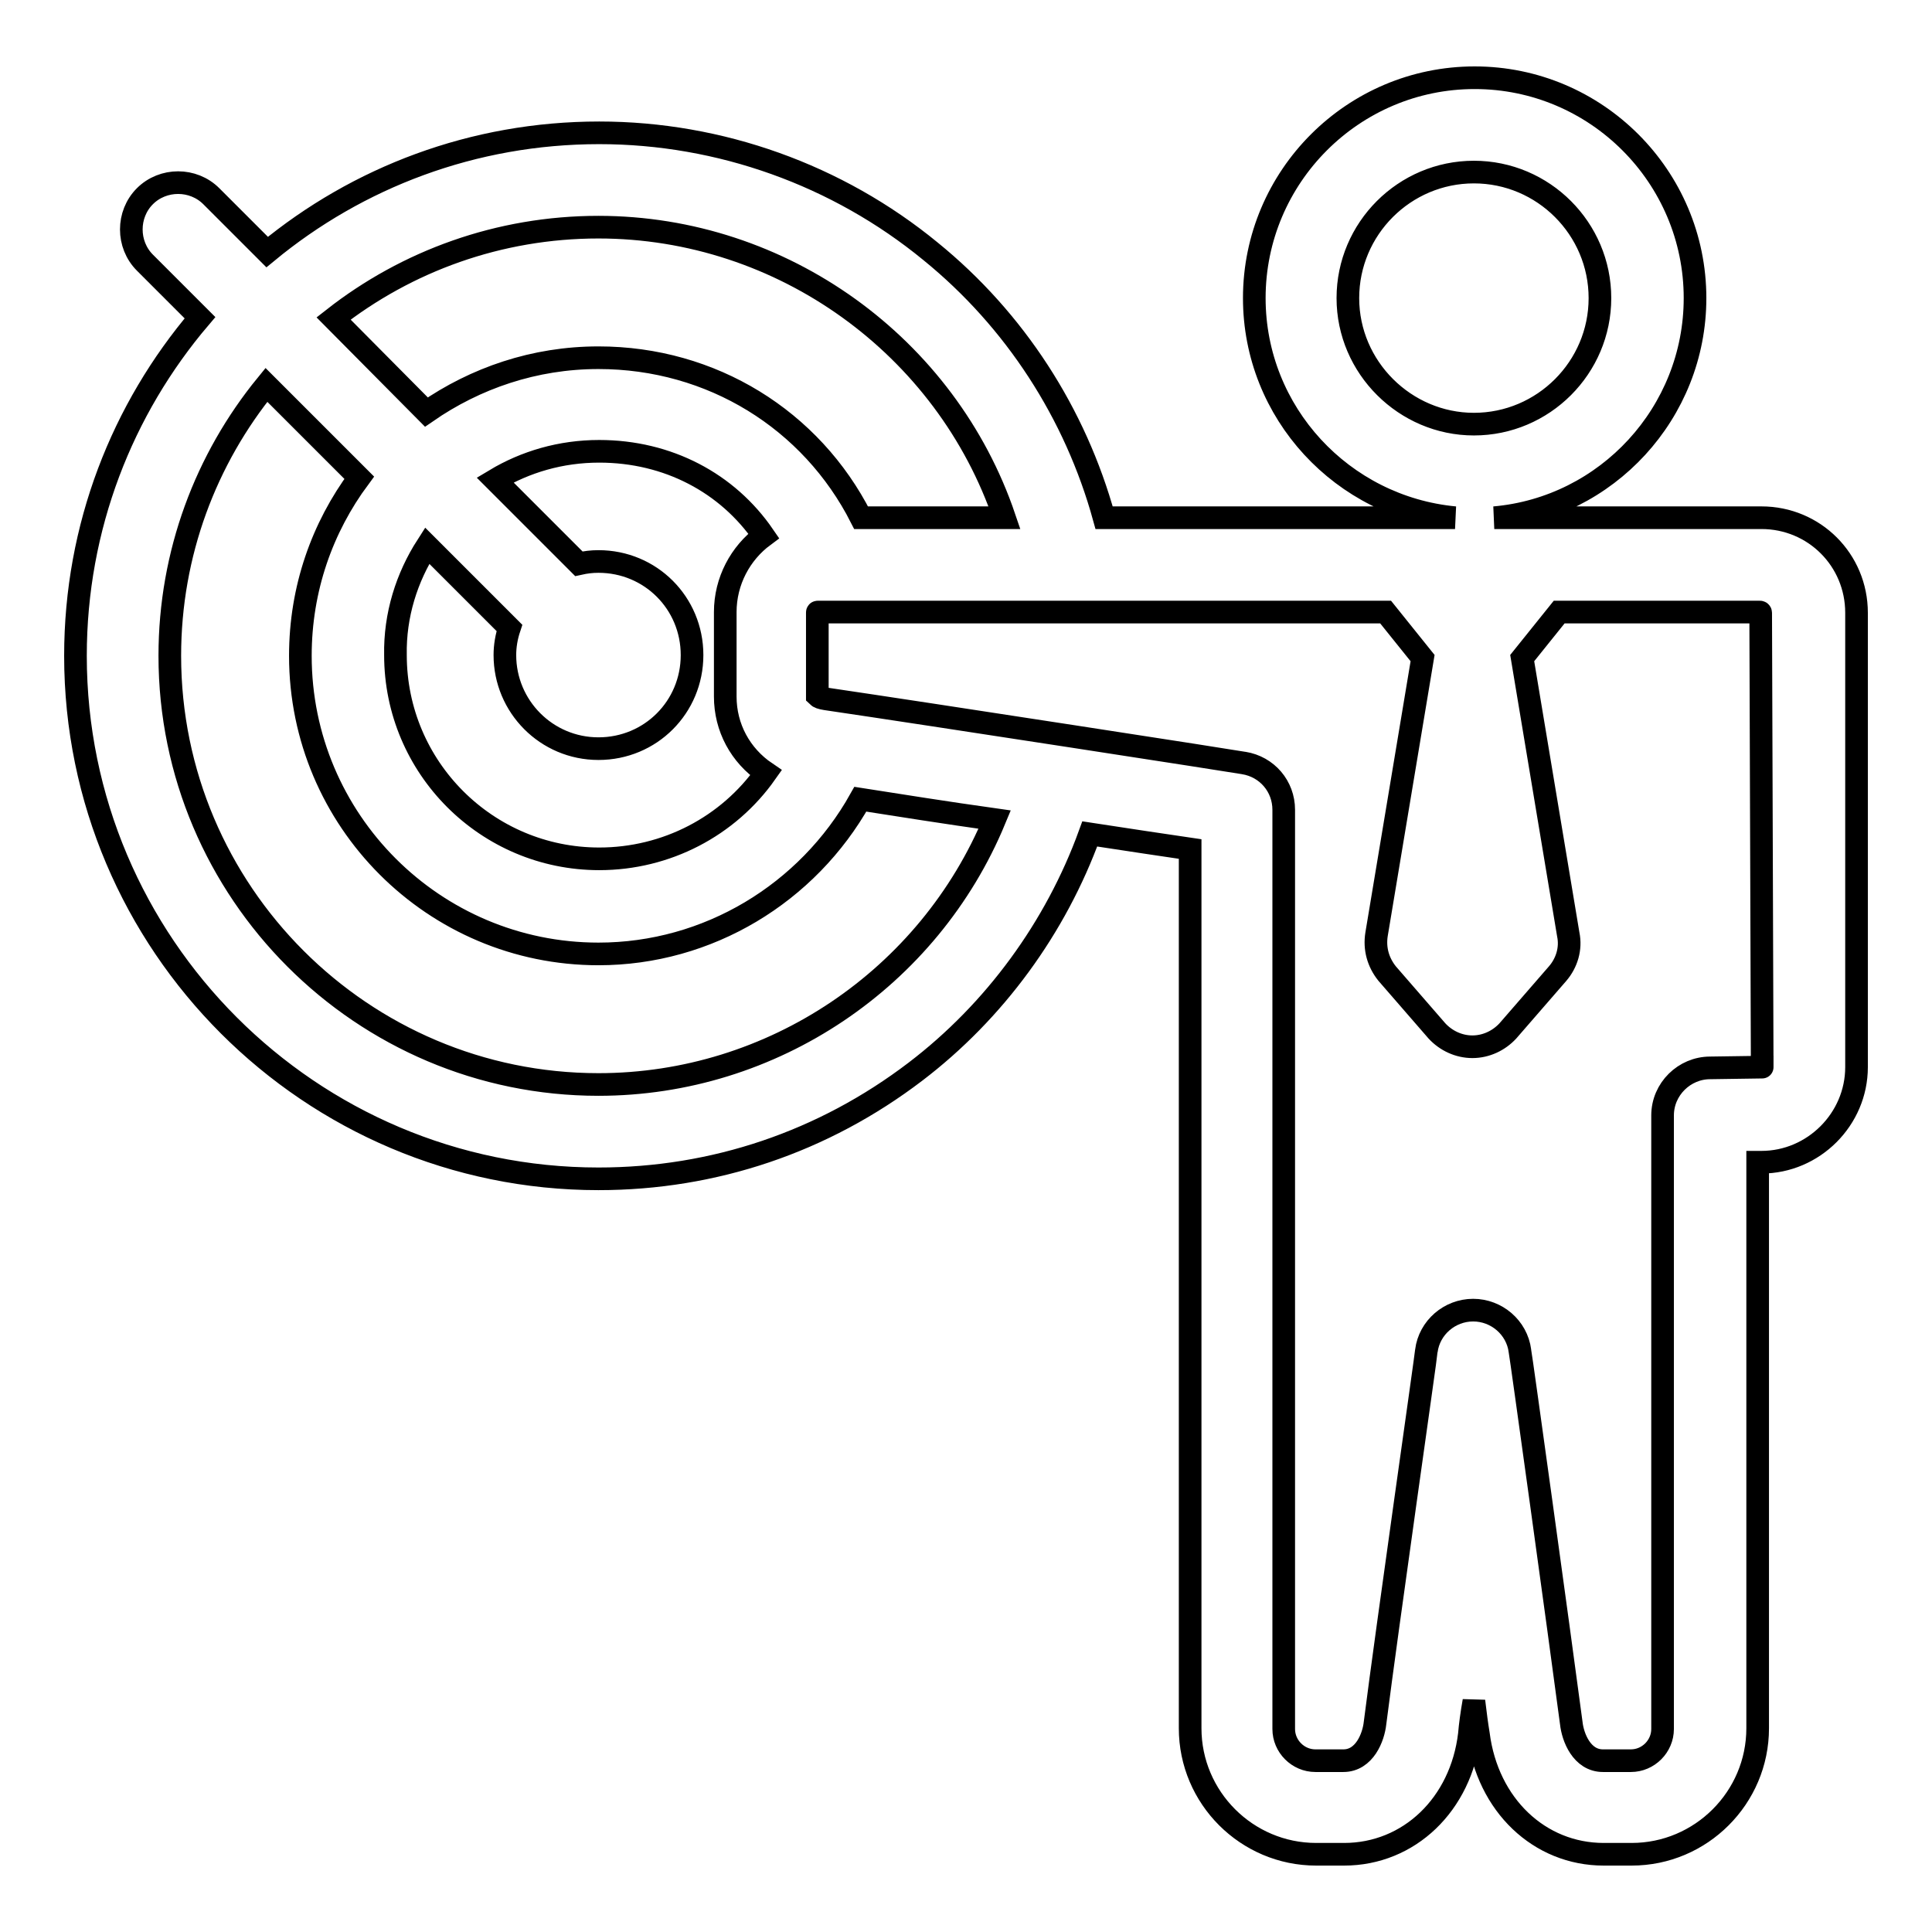 <?xml version="1.0" encoding="utf-8"?>
<!-- Svg Vector Icons : http://www.onlinewebfonts.com/icon -->
<!DOCTYPE svg PUBLIC "-//W3C//DTD SVG 1.1//EN" "http://www.w3.org/Graphics/SVG/1.1/DTD/svg11.dtd">
<svg version="1.1" xmlns="http://www.w3.org/2000/svg" xmlns:xlink="http://www.w3.org/1999/xlink" x="0px" y="0px" viewBox="0 0 256 256" enable-background="new 0 0 256 256" xml:space="preserve">
<g><g><path stroke-width="3" fill-opacity="0" stroke="#000000"  d="M233.4,68.6H198c14.9-1.3,26.6-13.9,26.6-29.1c0-16.1-13.1-29.2-29.2-29.2c-16.1,0-29.2,13.1-29.2,29.2c0,15.2,11.7,27.7,26.6,29.1h-46.5c-3.8-13.8-11.8-26.2-23-35.3c-12.3-10.1-27.9-15.7-43.9-15.7c-16.7,0-32,5.9-44,15.8L28,26c-2.4-2.4-6.4-2.4-8.8,0c-2.4,2.4-2.4,6.4,0,8.8l7.3,7.3C16.2,54.2,10,69.8,10,86.9c0,38.2,31.1,69.3,69.3,69.3c15.3,0,29.8-4.9,42-14.2c10.5-8,18.6-19.1,23.1-31.5c5.2,0.8,9.9,1.5,13.3,2V229c0,9.2,7.5,16.7,16.7,16.7h3.7c8.6,0,15.5-6.6,16.6-15.9c0.1-1.2,0.3-2.7,0.6-4.4c0.2,1.7,0.4,3.2,0.6,4.4c1.2,9.4,8.1,15.9,16.6,15.9h3.7c9.2,0,16.7-7.5,16.7-16.7v-75h0.5c6.9,0,12.6-5.7,12.6-12.6V81.2C246,74.2,240.4,68.6,233.4,68.6z M178.6,39.5c0-9.2,7.5-16.7,16.7-16.7c9.2,0,16.7,7.5,16.7,16.7s-7.5,16.7-16.7,16.7C186.2,56.2,178.6,48.7,178.6,39.5z M79.3,30.1c24.4,0,46.1,15.8,53.8,38.5h-19c-6.6-13-19.8-21.2-34.8-21.2c-8.5,0-16.3,2.7-22.8,7.2L44.2,42.2C53.9,34.6,66.1,30.1,79.3,30.1z M56.6,72.3l10.9,10.9c-0.4,1.2-0.6,2.4-0.6,3.6c0,6.8,5.5,12.4,12.4,12.4s12.4-5.5,12.4-12.4s-5.5-12.4-12.4-12.4c-0.9,0-1.7,0.1-2.6,0.3L65.6,63.6c4-2.4,8.7-3.8,13.8-3.8c9.1,0,17,4.2,21.8,11.2c-3.1,2.3-5.1,6-5.1,10.1v11.2c0,4.1,2,7.8,5.4,10.1c-5,7.1-13.2,11.4-22.1,11.4c-14.9,0-27-12.1-27-27C52.3,81.5,53.9,76.5,56.6,72.3z M79.3,143.7c-31.3,0-56.8-25.5-56.8-56.8c0-13.6,4.8-26.1,12.8-35.9l12.3,12.3c-4.9,6.6-7.8,14.7-7.8,23.6c0,21.8,17.7,39.5,39.5,39.5c14.5,0,27.7-8,34.7-20.5c5.1,0.8,11.4,1.8,17.8,2.7C123.1,129.6,102.4,143.7,79.3,143.7z M233.5,141.4C233.5,141.5,233.5,141.5,233.5,141.4l-6.9,0.1c-3.4,0-6.3,2.8-6.3,6.3v81.3c0,2.3-1.9,4.2-4.2,4.2h-3.7c-2.8,0-4-3.1-4.2-5c-1.6-12.1-6.7-48.9-6.8-49.3c-0.4-3.1-3.1-5.4-6.2-5.4l0,0c-3.1,0-5.8,2.3-6.2,5.4c0,0.4-5.2,36.7-6.8,49.3c-0.2,1.9-1.4,5-4.2,5h-3.7c-2.3,0-4.2-1.9-4.2-4.2V107.3c0-3.1-2.2-5.7-5.3-6.2c-0.4-0.1-41.8-6.5-55.4-8.5c-0.6-0.1-0.9-0.2-1.1-0.4v-11c0-0.1,0-0.1,0.1-0.1h75.2l4.9,6.1l-6.1,36.6c-0.3,1.9,0.2,3.7,1.4,5.2l6.6,7.6c1.2,1.3,2.9,2.1,4.7,2.1l0,0c1.8,0,3.5-0.8,4.7-2.1l6.6-7.6c1.2-1.4,1.8-3.3,1.4-5.2l-6.1-36.6l4.9-6.1h26.6c0,0,0.1,0,0.1,0.1L233.5,141.4L233.5,141.4z"/><g></g><g></g><g></g><g></g><g></g><g></g><g></g><g></g><g></g><g></g><g></g><g></g><g></g><g></g><g></g></g></g>
</svg>
